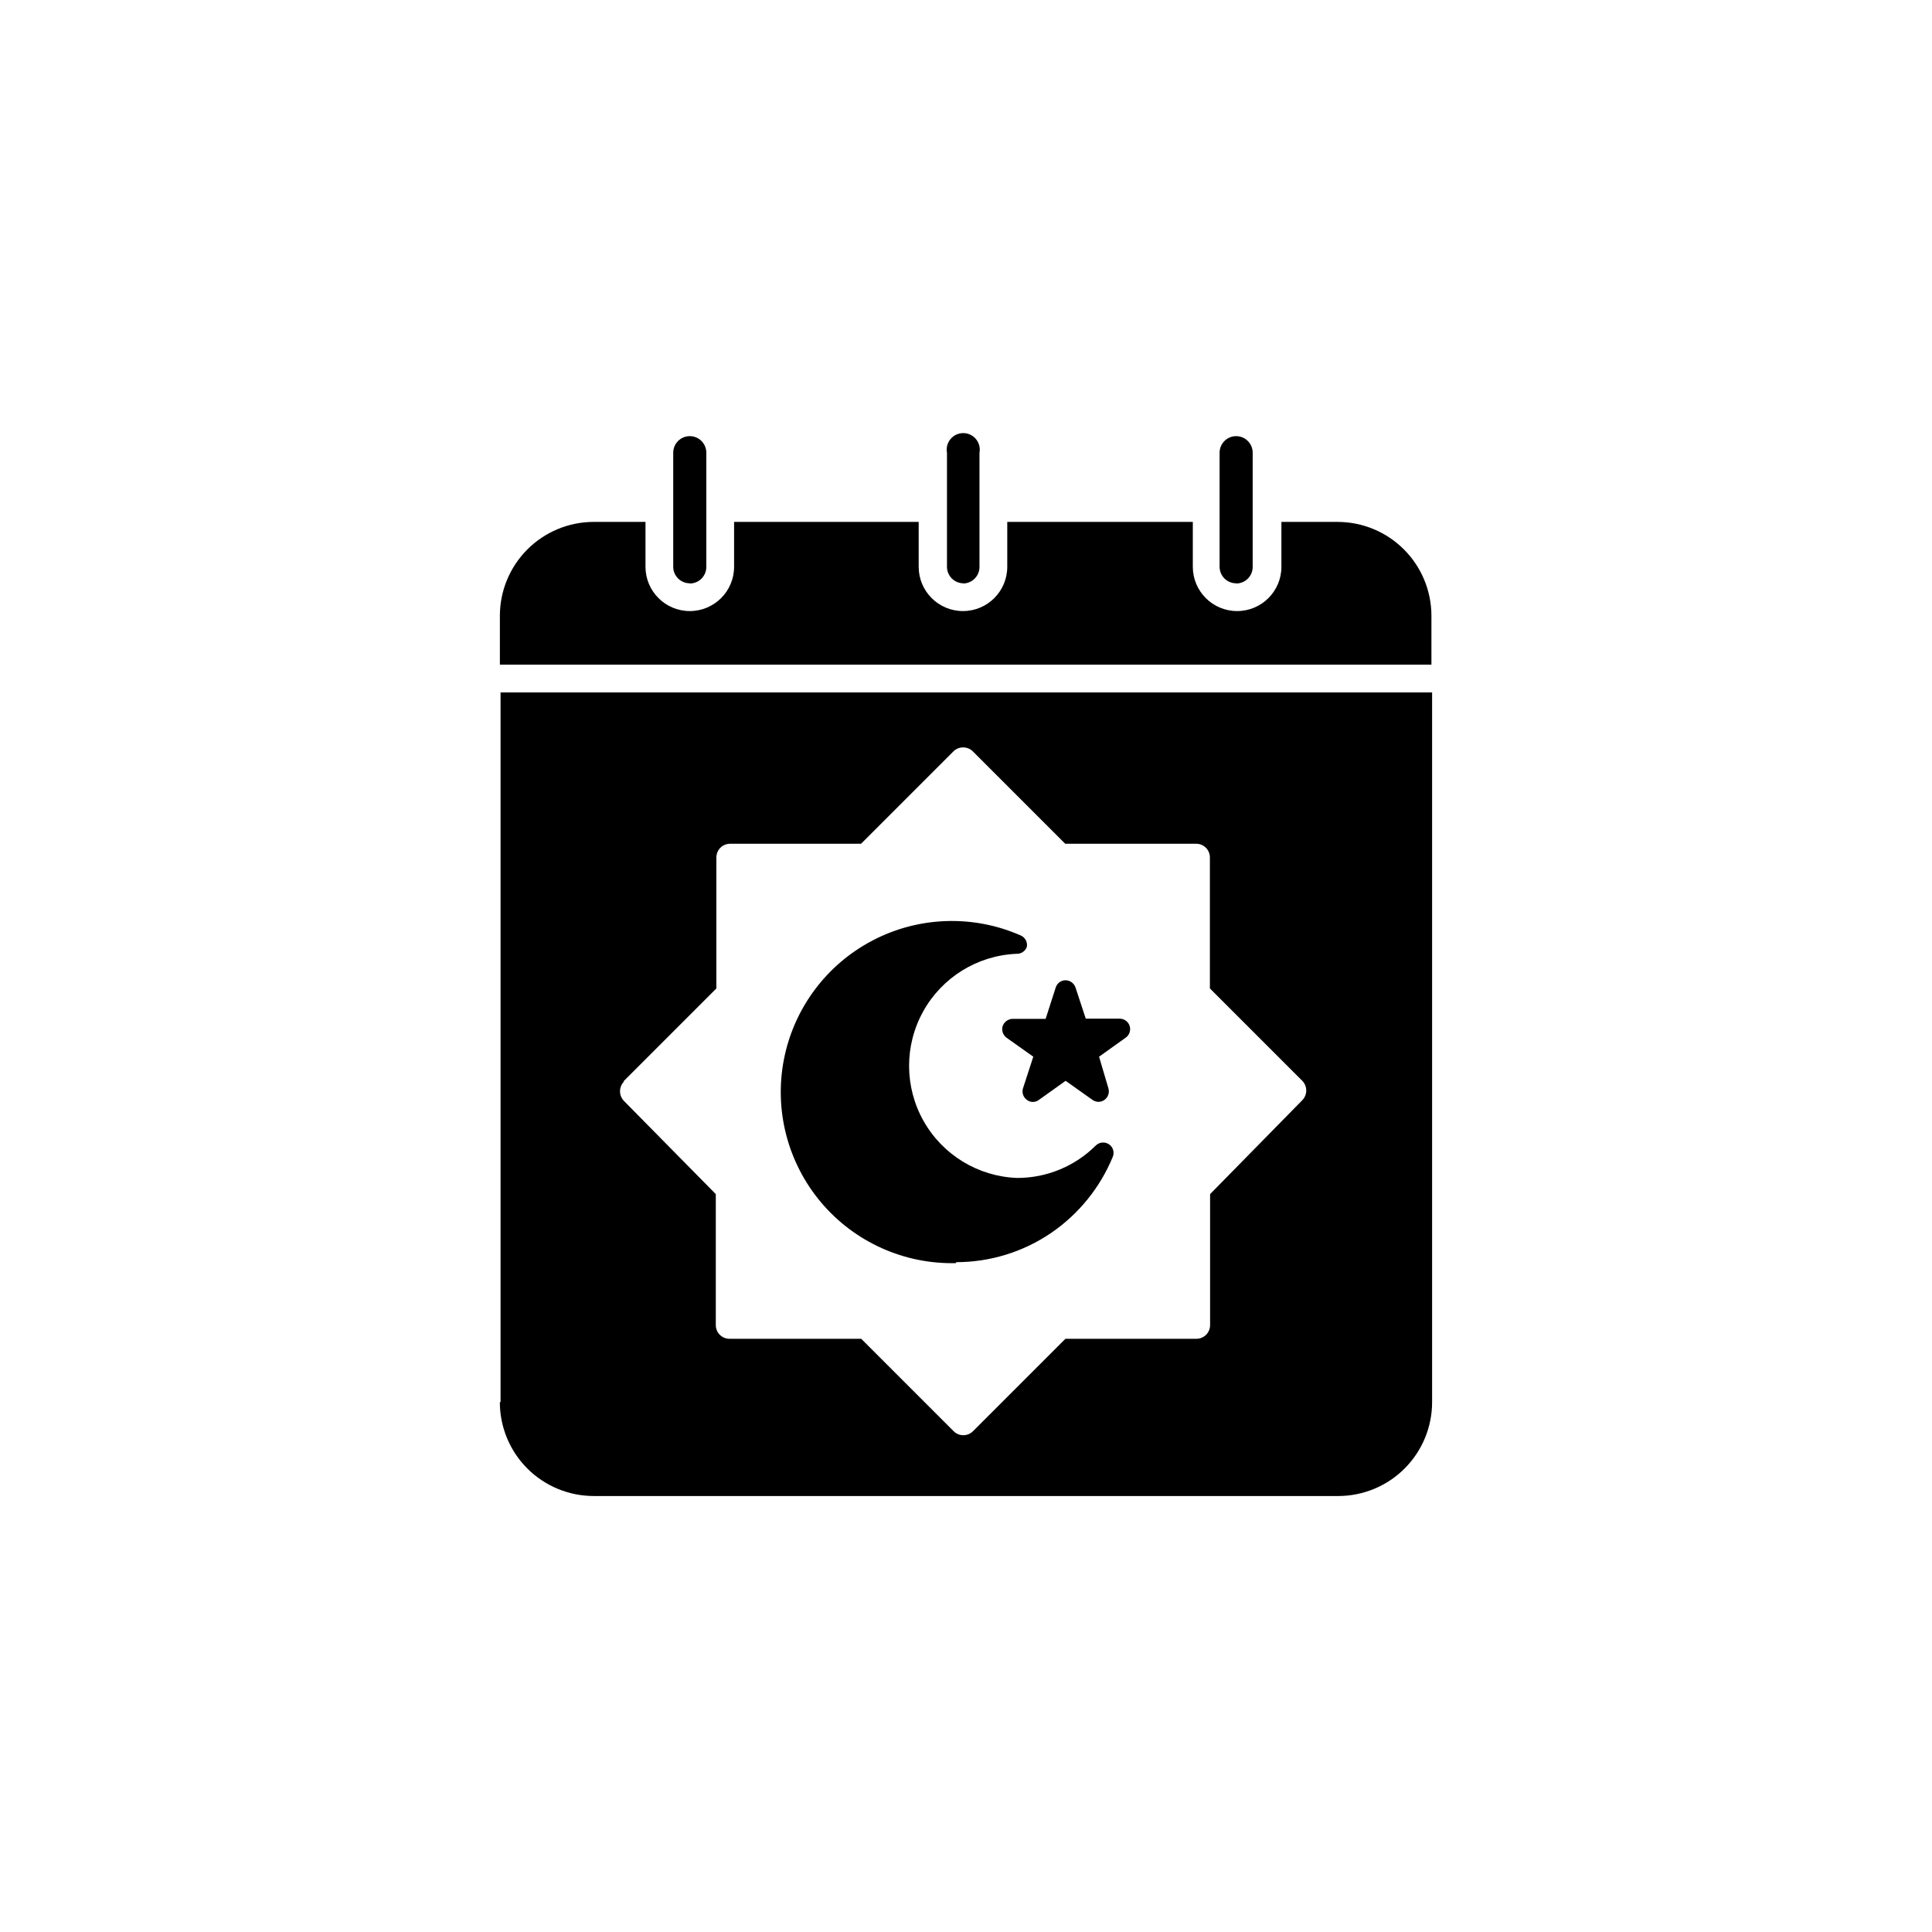 <?xml version="1.0" encoding="UTF-8"?>
<!-- Uploaded to: SVG Repo, www.svgrepo.com, Generator: SVG Repo Mixer Tools -->
<svg fill="#000000" width="800px" height="800px" version="1.1" viewBox="144 144 512 512" xmlns="http://www.w3.org/2000/svg">
 <g>
  <path d="m326.8 298.63c1.16 0 2.277-0.461 3.098-1.285 0.82-0.82 1.285-1.938 1.285-3.098v-30.281c0-2.418-1.965-4.383-4.383-4.383-2.422 0-4.387 1.965-4.387 4.383v30.23c0 2.422 1.965 4.383 4.387 4.383z"/>
  <path d="m471.59 298.63c1.164 0 2.277-0.461 3.098-1.285 0.824-0.82 1.285-1.938 1.285-3.098v-30.281c0-2.418-1.961-4.383-4.383-4.383s-4.383 1.965-4.383 4.383v30.23c0 2.422 1.961 4.383 4.383 4.383z"/>
  <path d="m399.19 298.63c1.164 0 2.277-0.461 3.102-1.285 0.82-0.82 1.281-1.938 1.281-3.098v-30.281c0.242-1.281-0.102-2.602-0.934-3.606-0.832-1.008-2.066-1.586-3.371-1.586-1.305 0-2.543 0.578-3.375 1.586-0.832 1.004-1.176 2.324-0.934 3.606v30.23c0 2.422 1.961 4.383 4.383 4.383z"/>
  <path d="m498.7 282.31h-15.113v11.891c0 6.484-5.258 11.738-11.742 11.738-6.481 0-11.738-5.254-11.738-11.738v-11.891h-49.172v11.891c0 6.484-5.254 11.738-11.738 11.738-6.481 0-11.738-5.254-11.738-11.738v-11.891h-48.918v11.891c0 6.484-5.258 11.738-11.738 11.738-6.484 0-11.742-5.254-11.742-11.738v-11.891h-13.754c-6.59 0.012-12.906 2.641-17.566 7.309-4.656 4.664-7.269 10.988-7.269 17.578v12.949h246.87v-12.949c0-6.59-2.617-12.914-7.273-17.578-4.656-4.668-10.973-7.297-17.566-7.309z"/>
  <path d="m309.31 430.48 24.535-24.535v-34.664c-0.012-0.98 0.371-1.922 1.062-2.617 0.691-0.691 1.637-1.074 2.617-1.059h34.66l24.535-24.535v-0.004c1.418-1.328 3.625-1.328 5.039 0l24.535 24.535h34.66l0.004 0.004c0.977-0.016 1.922 0.367 2.613 1.059 0.695 0.695 1.078 1.637 1.062 2.617v34.66l24.535 24.535v0.004c1.332 1.414 1.332 3.621 0 5.035l-24.484 24.941v34.66c0.016 0.98-0.371 1.922-1.062 2.617-0.691 0.691-1.637 1.074-2.613 1.062h-34.664l-24.535 24.535c-1.406 1.355-3.633 1.355-5.039 0l-24.535-24.535h-34.863c-0.98 0.012-1.922-0.371-2.617-1.062-0.691-0.695-1.074-1.637-1.062-2.617v-34.66l-24.383-24.738c-1.332-1.414-1.332-3.621 0-5.039zm-32.848 85.094c0 6.59 2.613 12.914 7.269 17.578 4.66 4.668 10.977 7.293 17.566 7.309h197.39c6.59-0.016 12.91-2.641 17.566-7.309 4.656-4.664 7.269-10.988 7.269-17.578v-188.07h-246.87v188.07z"/>
  <path d="m397.38 478.49c8.984 0.004 17.766-2.699 25.191-7.758 7.285-4.984 12.961-11.988 16.324-20.152 0.504-1.207 0.082-2.606-1.008-3.328-1.086-0.73-2.535-0.605-3.477 0.305-5.535 5.523-13.039 8.625-20.859 8.613-10.324-0.379-19.711-6.09-24.789-15.082-5.082-8.996-5.129-19.984-0.125-29.02 5.004-9.039 14.344-14.828 24.664-15.297 1.234 0.082 2.379-0.656 2.82-1.812 0.242-1.289-0.453-2.57-1.664-3.074-12.598-5.523-27.023-5.027-39.211 1.348-12.191 6.371-20.828 17.934-23.484 31.434-2.652 13.496 0.965 27.469 9.832 37.984 8.871 10.512 22.035 16.434 35.785 16.09z"/>
  <path d="m409.72 415.87c-0.352 1.152 0.051 2.398 1.008 3.125l7.106 5.039-2.723 8.363c-0.359 1.133 0.047 2.371 1.008 3.07 0.945 0.742 2.277 0.742 3.223 0l7.055-5.039 7.106 5.039h-0.004c0.961 0.707 2.266 0.707 3.227 0 0.949-0.711 1.352-1.938 1.008-3.07l-2.469-8.363 7.055-5.039c1-0.703 1.422-1.977 1.039-3.137-0.383-1.16-1.48-1.934-2.703-1.902h-8.918l-2.719-8.262c-0.383-1.125-1.434-1.891-2.621-1.914-1.199-0.008-2.266 0.77-2.621 1.914l-2.672 8.312h-8.762c-1.188 0.035-2.227 0.797-2.621 1.914z"/>
 </g>
</svg>